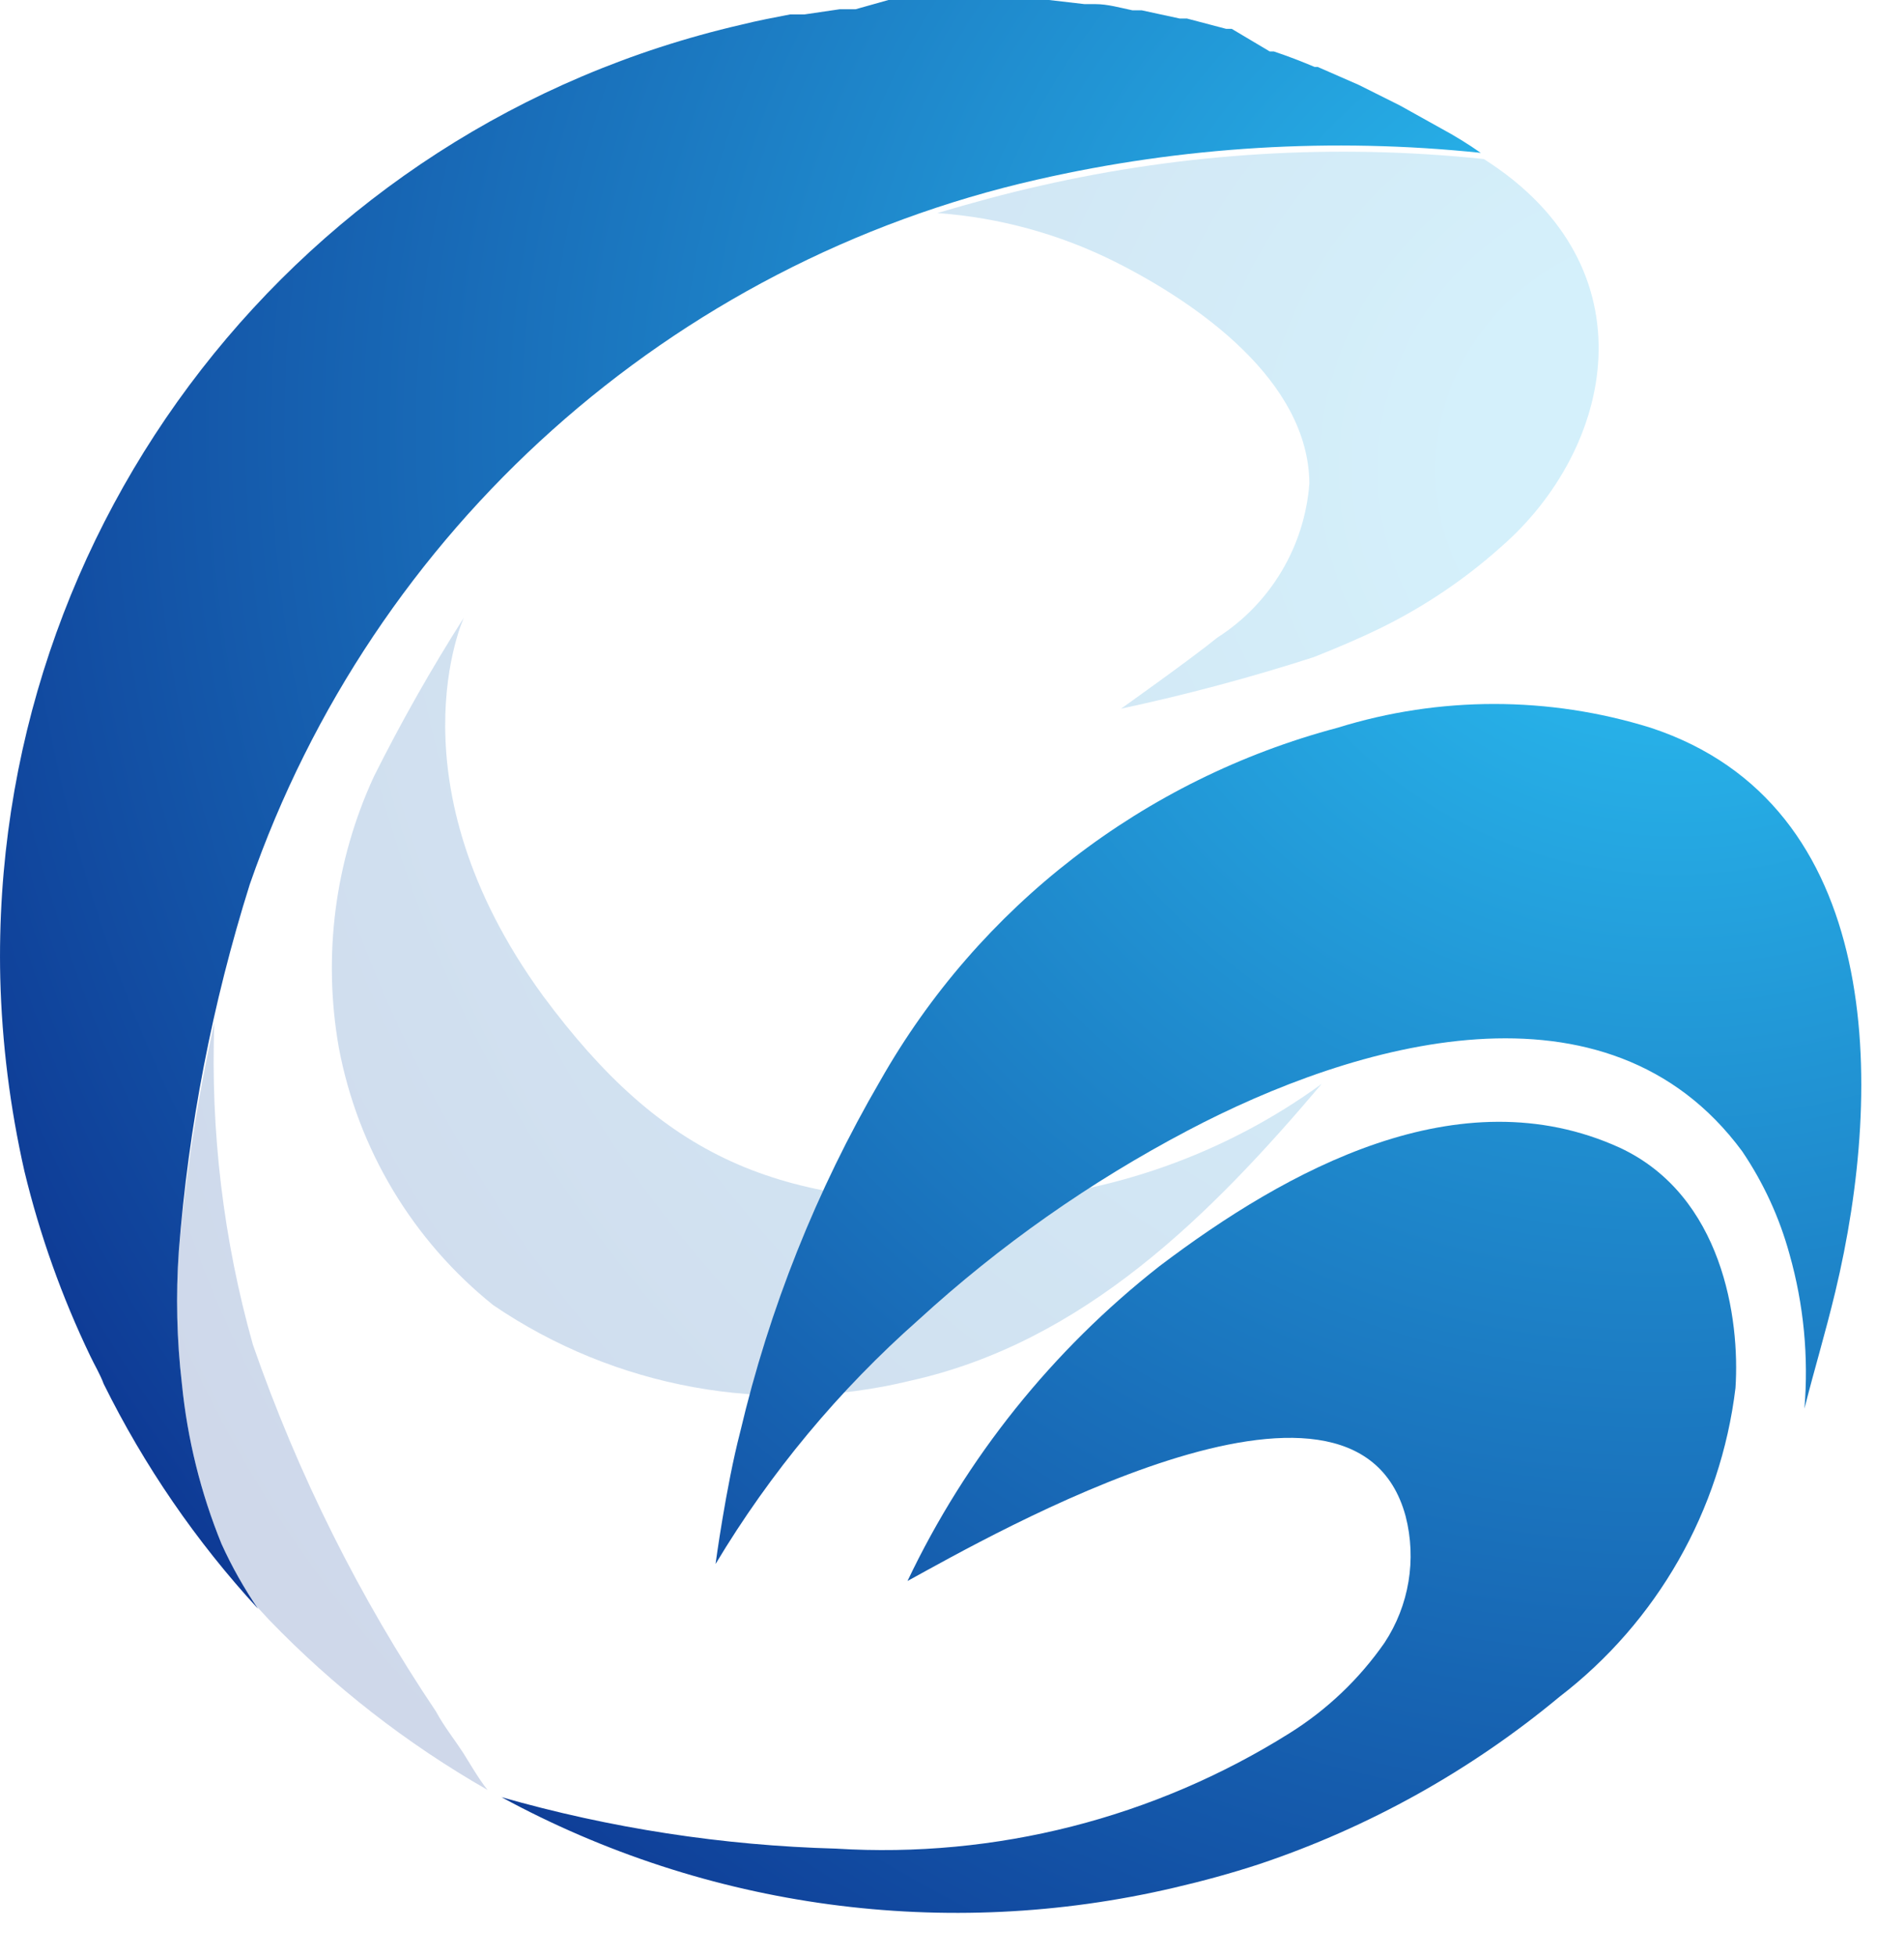 <?xml version="1.0" encoding="UTF-8"?>
<svg width="37px" height="38px" viewBox="0 0 37 38" version="1.1" xmlns="http://www.w3.org/2000/svg" xmlns:xlink="http://www.w3.org/1999/xlink">
    <title>编组 17</title>
    <defs>
        <radialGradient cx="133.271%" cy="-24.211%" fx="133.271%" fy="-24.211%" r="234.306%" gradientTransform="translate(1.333,-0.242),scale(0.786,1),translate(-1.333,0.242)" id="radialGradient-1">
            <stop stop-color="#28B5EB" offset="13%"></stop>
            <stop stop-color="#0E3A95" offset="100%"></stop>
        </radialGradient>
        <radialGradient cx="93.527%" cy="-88.46%" fx="93.527%" fy="-88.46%" r="231.537%" gradientTransform="translate(0.935,-0.885),scale(0.641,1),translate(-0.935,0.885)" id="radialGradient-2">
            <stop stop-color="#28B5EB" offset="13%"></stop>
            <stop stop-color="#0E3A95" offset="100%"></stop>
        </radialGradient>
        <radialGradient cx="111.503%" cy="26.679%" fx="111.503%" fy="26.679%" r="123.094%" gradientTransform="translate(1.115,0.267),scale(1,0.92),translate(-1.115,-0.267)" id="radialGradient-3">
            <stop stop-color="#28B5EB" offset="13%"></stop>
            <stop stop-color="#0E3A95" offset="100%"></stop>
        </radialGradient>
        <radialGradient cx="380.755%" cy="-26.492%" fx="380.755%" fy="-26.492%" r="427.597%" gradientTransform="translate(3.808,-0.265),scale(1,0.405),translate(-3.808,0.265)" id="radialGradient-4">
            <stop stop-color="#28B5EB" offset="13%"></stop>
            <stop stop-color="#0E3A95" offset="100%"></stop>
        </radialGradient>
        <radialGradient cx="105.361%" cy="57.681%" fx="105.361%" fy="57.681%" r="274.24%" gradientTransform="translate(1.054,0.577),scale(0.842,1),translate(-1.054,-0.577)" id="radialGradient-5">
            <stop stop-color="#28B5EB" offset="13%"></stop>
            <stop stop-color="#0E3A95" offset="100%"></stop>
        </radialGradient>
        <radialGradient cx="82.146%" cy="-31.768%" fx="82.146%" fy="-31.768%" r="211.056%" gradientTransform="translate(0.821,-0.318),scale(0.751,1),translate(-0.821,0.318)" id="radialGradient-6">
            <stop stop-color="#28B5EB" offset="13%"></stop>
            <stop stop-color="#0E3A95" offset="100%"></stop>
        </radialGradient>
    </defs>
    <g id="资源中心" stroke="none" stroke-width="1" fill="none" fill-rule="evenodd">
        <g id="星图教育-资源中心-教材配套" transform="translate(-360, -16)" fill-rule="nonzero">
            <g id="编组-17" transform="translate(360, 16)">
                <path d="M6.585,20.36 C6.956,22.331 8.02,24.104 9.585,25.36 C11.955,26.973 14.898,27.507 17.685,26.83 C21.065,26.08 23.535,23.6 25.685,21.06 C23.801,22.43 21.56,23.222 19.235,23.34 C15.085,23.46 12.875,22.49 10.545,19.34 C7.535,15.2 9.015,12 9.015,12 C8.379,12.999 7.795,14.031 7.265,15.09 C6.506,16.736 6.269,18.575 6.585,20.36 L6.585,20.36 Z" id="路径" fill="url(#radialGradient-1)" opacity="0.2"></path>
                <path d="M9.745,34.92 C11.861,35.524 14.045,35.86 16.245,35.92 C19.343,36.112 22.424,35.329 25.055,33.68 C25.784,33.225 26.414,32.626 26.905,31.92 C27.383,31.195 27.532,30.301 27.315,29.46 C26.315,25.77 19.245,29.84 17.635,30.72 C18.773,28.328 20.45,26.234 22.535,24.6 C25.005,22.73 28.355,20.88 31.475,22.3 C33.475,23.23 33.815,25.63 33.725,26.97 C33.438,29.348 32.205,31.511 30.305,32.97 C28.579,34.404 26.602,35.506 24.475,36.22 C23.925,36.4 23.375,36.55 22.815,36.68 C18.39,37.717 13.738,37.091 9.745,34.92 Z" id="路径" fill="url(#radialGradient-2)"></path>
                <path d="M14.405,0.48 C14.725,0.4 15.045,0.34 15.355,0.28 L15.635,0.28 L16.315,0.18 C16.415,0.18 16.525,0.18 16.625,0.18 L17.265,0 L17.575,0 L18.215,0 L19.475,0 L20.145,0 L20.385,0 L21.075,0.08 L21.285,0.08 C21.525,0.08 21.765,0.15 22.005,0.2 L22.185,0.2 L22.925,0.36 L23.065,0.36 L23.825,0.56 L23.935,0.56 L24.675,1 L24.755,1 C25.025,1.09 25.285,1.19 25.545,1.3 L25.605,1.3 L26.405,1.65 L26.405,1.65 L27.205,2.05 L27.205,2.05 L27.995,2.49 L27.995,2.49 C28.268,2.637 28.528,2.797 28.775,2.97 C25.892,2.669 22.98,2.845 20.155,3.49 C13.034,5.108 7.251,10.282 4.855,17.18 C4.126,19.497 3.663,21.889 3.475,24.31 C3.415,25.17 3.435,26.034 3.535,26.89 C3.641,27.958 3.9,29.006 4.305,30 C4.504,30.44 4.742,30.861 5.015,31.26 C3.812,29.953 2.802,28.482 2.015,26.89 C1.945,26.7 1.835,26.52 1.755,26.35 L1.755,26.35 C1.203,25.202 0.774,23.998 0.475,22.76 C0.195,21.525 0.037,20.266 0.005,19 C-0.192,10.194 5.822,2.459 14.405,0.48 L14.405,0.48 Z" id="路径" fill="url(#radialGradient-3)"></path>
                <path d="M8.475,33.26 C6.987,31.046 5.79,28.65 4.915,26.13 C4.341,24.095 4.088,21.983 4.165,19.87 C3.84,21.334 3.609,22.817 3.475,24.31 C3.415,25.17 3.435,26.034 3.535,26.89 C3.641,27.958 3.9,29.006 4.305,30 C4.492,30.424 4.72,30.829 4.985,31.21 L5.225,31.47 L5.225,31.47 C6.477,32.77 7.908,33.884 9.475,34.78 C9.315,34.59 9.055,34.14 8.995,34.05 C8.825,33.79 8.625,33.54 8.475,33.26 Z" id="路径" fill="url(#radialGradient-4)" opacity="0.2"></path>
                <path d="M28.835,3.09 L28.835,3.09 C25.952,2.789 23.04,2.965 20.215,3.61 C19.545,3.76 18.895,3.94 18.215,4.14 C19.419,4.226 20.595,4.549 21.675,5.09 C23.285,5.9 25.425,7.4 25.445,9.39 C25.354,10.616 24.691,11.728 23.655,12.39 C23.165,12.79 21.785,13.77 21.785,13.77 C23.047,13.5 24.296,13.166 25.525,12.77 C25.955,12.6 26.385,12.42 26.815,12.21 C27.667,11.794 28.458,11.262 29.165,10.63 C31.355,8.73 32.145,5.19 28.835,3.09 Z" id="路径" fill="url(#radialGradient-5)" opacity="0.2"></path>
                <path d="M35.665,25.1 C35.465,25.93 35.265,26.58 35.065,27.37 C35.149,26.361 35.051,25.344 34.775,24.37 C34.58,23.657 34.269,22.982 33.855,22.37 C31.235,18.82 26.335,20.25 23.075,21.97 C21.185,22.965 19.43,24.198 17.855,25.64 C16.302,27.011 14.97,28.613 13.905,30.39 C13.905,30.39 14.105,28.9 14.385,27.82 C14.95,25.425 15.866,23.127 17.105,21 C19.026,17.611 22.23,15.139 25.995,14.14 C27.975,13.525 30.095,13.525 32.075,14.14 C36.605,15.63 36.625,21.1 35.665,25.1 Z" id="路径" fill="url(#radialGradient-6)"></path>
            </g>
        </g>
    </g>
</svg>